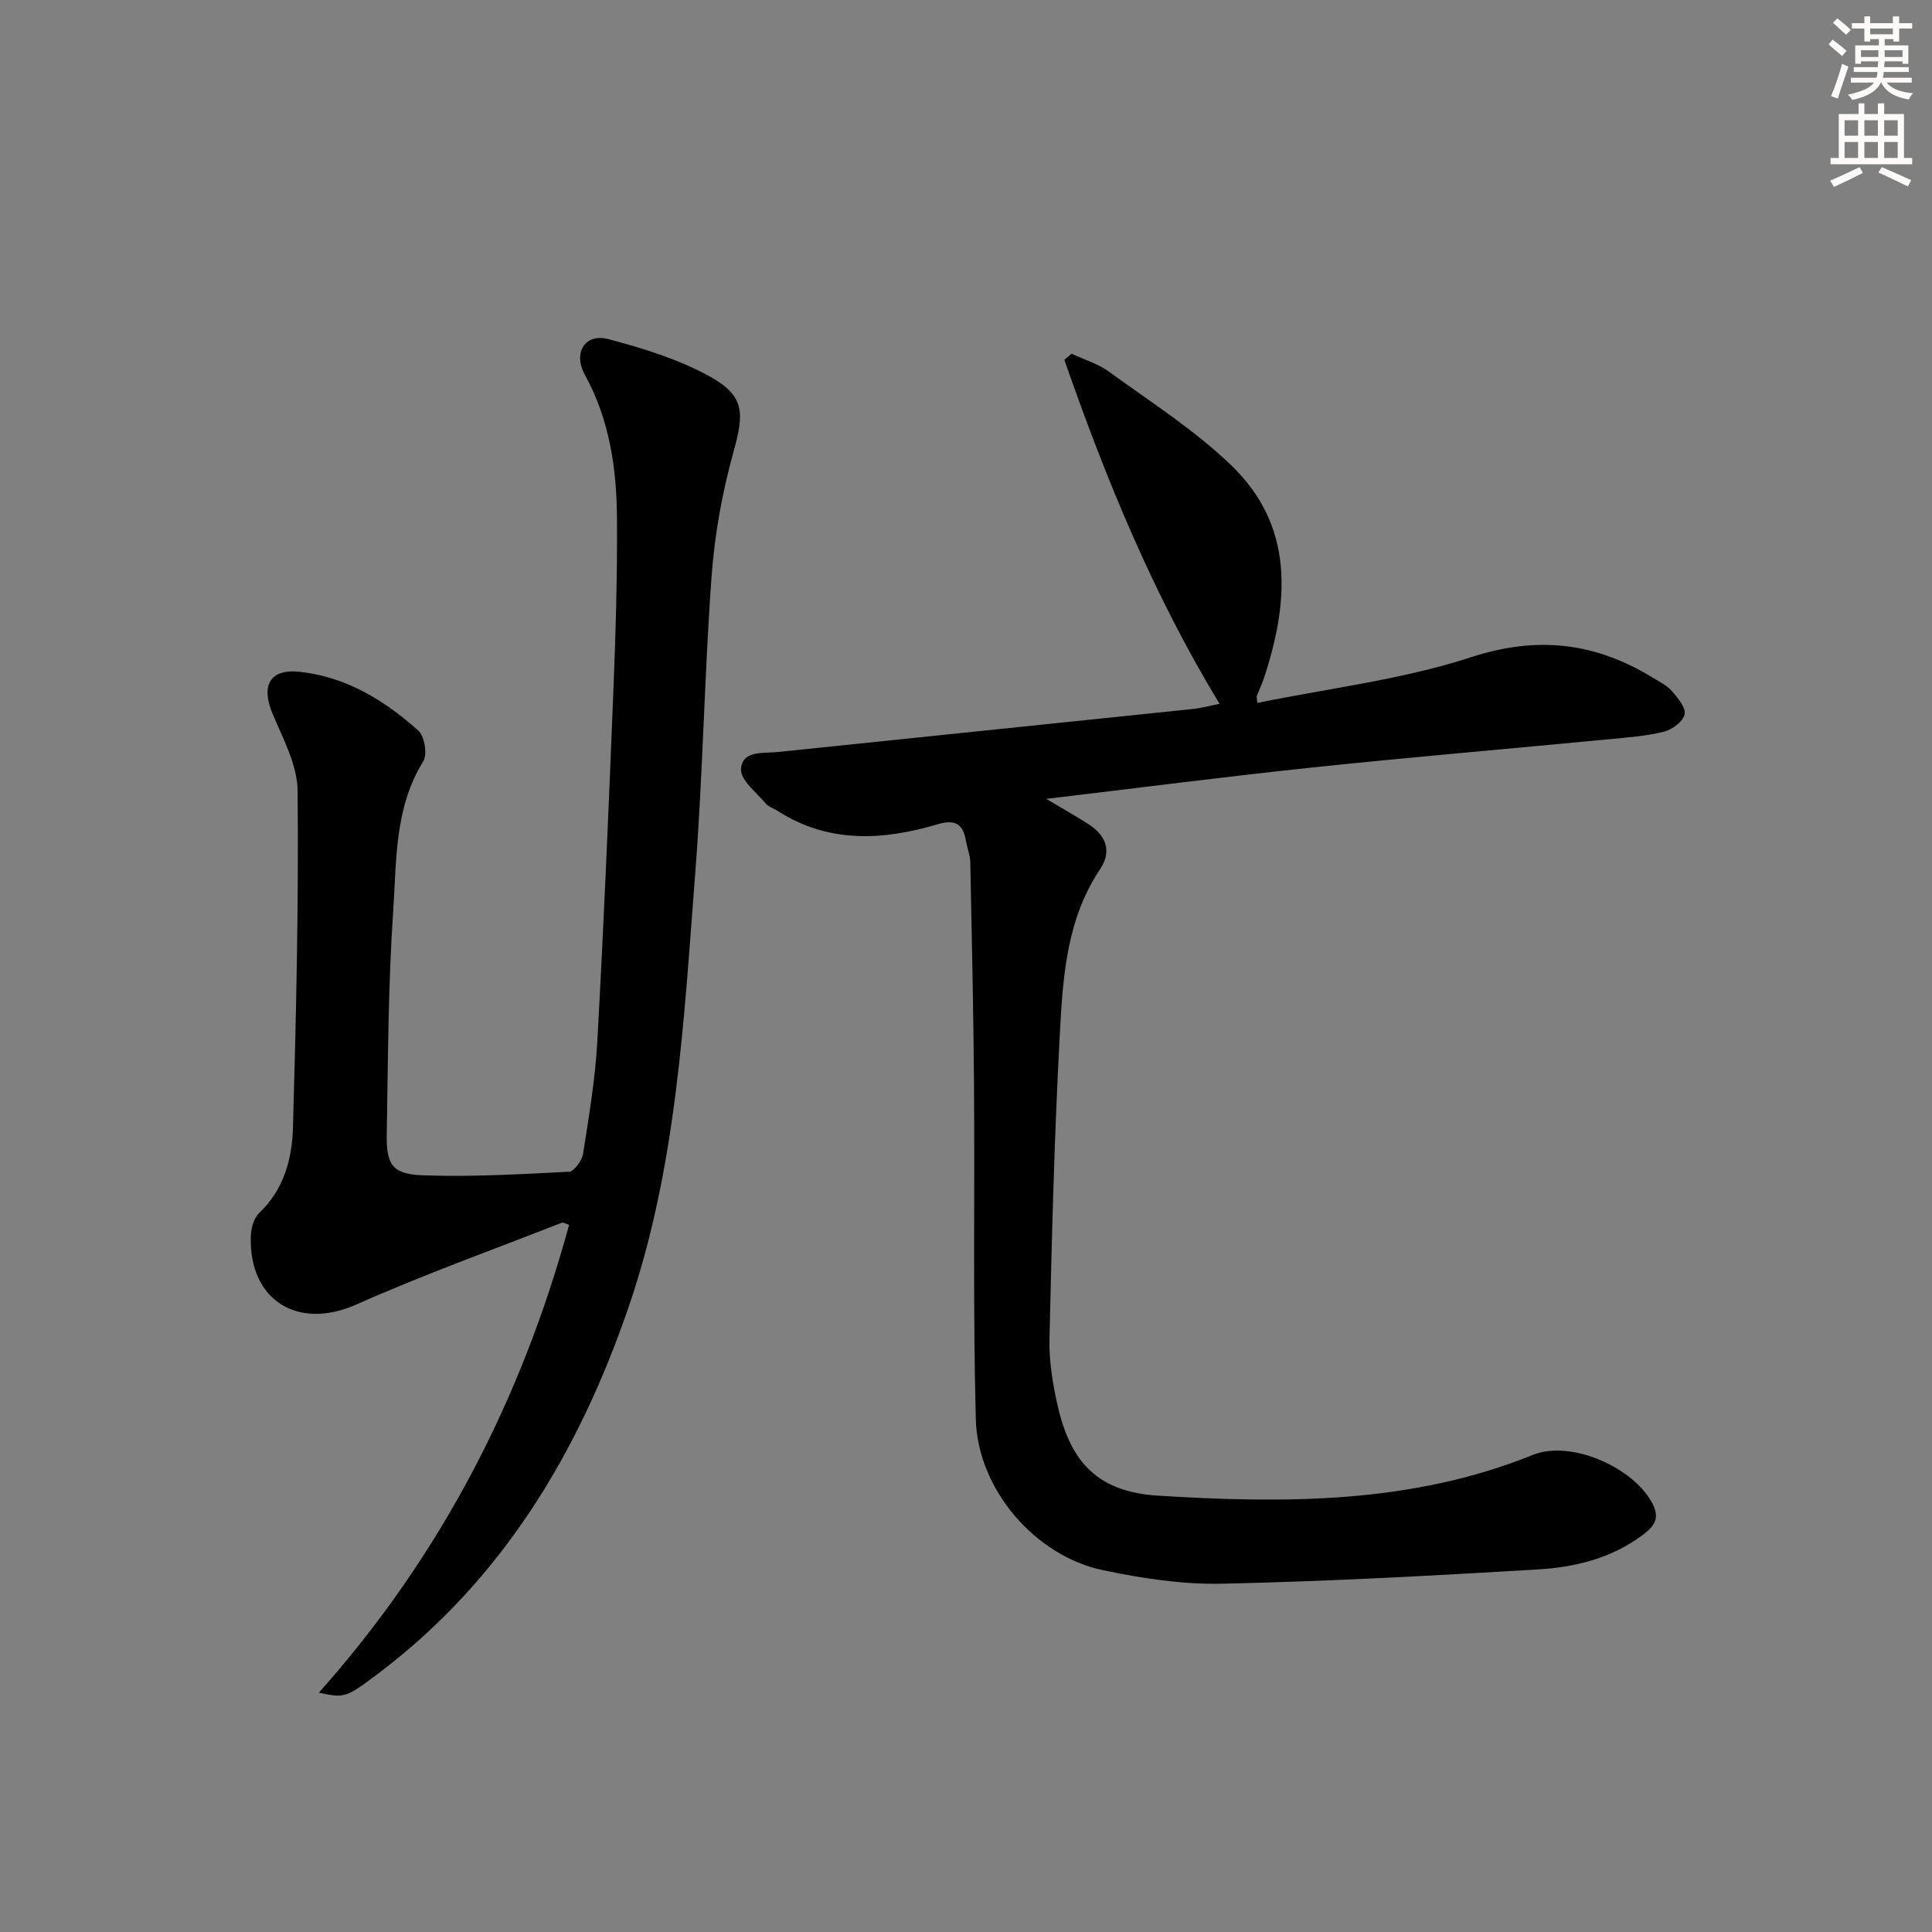<svg enable-background="new 0 0 400 400" viewBox="0 0 400 400" xmlns="http://www.w3.org/2000/svg"><rect x="0" y="0" width="400" height="400" fill="#808080" stroke="none"/><path d="m252.49 145.72c-13.84-22.82-23.59-46.75-32.13-71.22.5-.42.99-.85 1.49-1.27 2.6 1.22 5.47 2.07 7.75 3.72 8.58 6.25 17.67 12.03 25.27 19.34 13.14 12.61 12.04 28.23 6.82 44.1-.41 1.25-.99 2.45-1.48 3.68-.05.14.01.32.09 1.47 14.87-3.05 30.03-4.83 44.26-9.47 13.76-4.48 25.67-3.05 37.53 4.18 1.42.86 3.01 1.63 4.06 2.84 1.22 1.4 2.92 3.43 2.63 4.82-.31 1.46-2.55 3.14-4.24 3.57-3.68.92-7.53 1.2-11.32 1.56-20.5 1.97-41.03 3.71-61.51 5.86-17.97 1.89-35.9 4.22-55.1 6.5 3.57 2.12 6.22 3.6 8.76 5.24 3.62 2.34 4.89 5.59 2.39 9.32-7.03 10.49-7.72 22.56-8.35 34.46-1.12 20.93-1.65 41.9-2.13 62.86-.1 4.59.69 9.3 1.71 13.81 2.72 11.97 8.59 17.81 20.77 18.57 26.28 1.63 52.51 1.71 77.6-8.44 7.84-3.17 20.88 2.55 24.8 10.14 1.72 3.33-.07 4.96-2.3 6.61-6.39 4.73-13.91 6.52-21.54 6.97-21.75 1.29-43.51 2.48-65.28 2.95-8.21.18-16.6-1.1-24.68-2.8-14.05-2.94-25.95-16.75-26.33-31.27-.61-22.94-.2-45.9-.37-68.86-.11-15.48-.46-30.95-.77-46.43-.03-1.46-.63-2.9-.88-4.37-.6-3.47-2.13-4.61-5.86-3.51-11.33 3.36-22.56 4.01-33.12-2.74-.84-.54-1.92-.86-2.52-1.58-1.91-2.29-5.21-4.8-5.09-7.07.22-3.97 4.64-3.25 7.67-3.57 28.58-2.97 57.16-5.91 85.74-8.89 1.92-.2 3.81-.72 5.66-1.08z" fill="#000001"/><path d="m66.01 350.46c25.36-28.47 41.96-60.8 51.82-96.87-.66-.2-1.19-.56-1.53-.43-14.22 5.57-28.62 10.74-42.56 16.94-11.95 5.32-22.15-.75-21.82-14.01.04-1.69.59-3.86 1.73-4.94 5.12-4.86 6.82-11.18 7-17.65.67-23.25 1.19-46.51.97-69.76-.05-5.33-2.99-10.76-5.16-15.9-2.48-5.89-.64-9.42 5.59-8.75 9.59 1.03 17.56 5.9 24.56 12.18 1.29 1.16 1.91 4.92 1.02 6.36-5.97 9.6-5.51 20.47-6.22 30.93-1.05 15.43-1.07 30.93-1.34 46.41-.11 6.13 1.2 8.14 7.38 8.36 10.1.37 20.25-.21 30.37-.74 1.07-.06 2.69-2.34 2.91-3.78 1.21-7.7 2.51-15.43 2.94-23.2 1.32-23.91 2.34-47.84 3.29-71.77.49-12.13.86-24.28.78-36.42-.06-10.34-1.51-20.48-6.64-29.81-2.52-4.58.03-8.67 4.84-7.4 7.14 1.88 14.39 4.12 20.83 7.63 7.45 4.06 7.35 7.62 5.1 15.68-2.34 8.41-3.92 17.19-4.55 25.89-1.49 20.39-1.79 40.86-3.37 61.24-2.36 30.43-3.85 61.13-13.92 90.3-10.26 29.75-25.98 56.08-51.61 75.45-6.82 5.14-7.04 5.19-12.41 4.06z" fill="#000001"/><g fill="#fcfbfa"><path d="m378.6 9.2.8-1c.9.7 1.9 1.4 2.9 2.3l-.9 1.1c-1.1-.9-2-1.7-2.8-2.4zm.5 10.7c.9-2.1 1.6-4.3 2.3-6.7.4.2.8.4 1.3.6-.7 2.1-1.5 4.3-2.2 6.6zm.4-15.2.9-.9c1 .8 2 1.6 2.8 2.4l-1 1c-1-.9-1.9-1.8-2.7-2.5zm12.5-1.3h1.2v1.4h2.7v1.1h-2.7v2.7h-1.2v-.5h-1.8v1.3h4.9v3.8h-1.2v-.5h-3.7c0 .4-.1.9-.1 1.2h5.1v1h-5.2c0 .5-.1.9-.2 1.2h6v1h-5.2c1.1 1.3 2.9 2 5.5 2.2-.4.4-.7.8-.9 1.3-2.9-.5-4.8-1.6-5.7-3.5h-.1c-.8 1.7-2.7 2.9-5.9 3.6-.2-.4-.6-.8-.9-1.1 2.8-.6 4.6-1.4 5.4-2.5h-4.8v-1h5.3c.1-.3.2-.7.2-1.2h-4.9v-1h5c0-.4 0-.8.1-1.2h-3.6v.5h-1.2v-3.8h4.9v-1.3h-1.8v.5h-1.2v-2.7h-2.6v-1.1h2.6v-1.4h1.2v1.4h4.7v-1.4zm-6.7 8.4h3.6c0-.4 0-.9 0-1.4h-3.6zm1.9-4.7h4.7v-1.2h-4.7zm6.7 3.3h-3.7v1.4h3.7z"/><path d="m384.7 21.4h1.3v2.2h2.8v-2.2h1.3v2.2h4.1v9.1h1.7v1.3h-16.9v-1.3h1.7v-9.1h4.1v-2.2zm.3 13.2.7 1.2c-1.8.9-3.8 1.9-6 2.9-.2-.4-.5-.8-.8-1.3 2.4-1 4.4-2 6.1-2.8zm-3.1-6.5h2.8v-3.2h-2.8zm0 4.6h2.8v-3.3h-2.8zm4.1-4.6h2.8v-3.2h-2.8zm0 4.6h2.8v-3.3h-2.8zm3.6 1.9c2.1.9 4.1 1.8 6.1 2.7l-.7 1.3c-2.2-1.1-4.2-2-6.1-2.9zm3.3-9.7h-2.8v3.2h2.8zm-2.8 7.8h2.8v-3.3h-2.8z"/></g></svg>